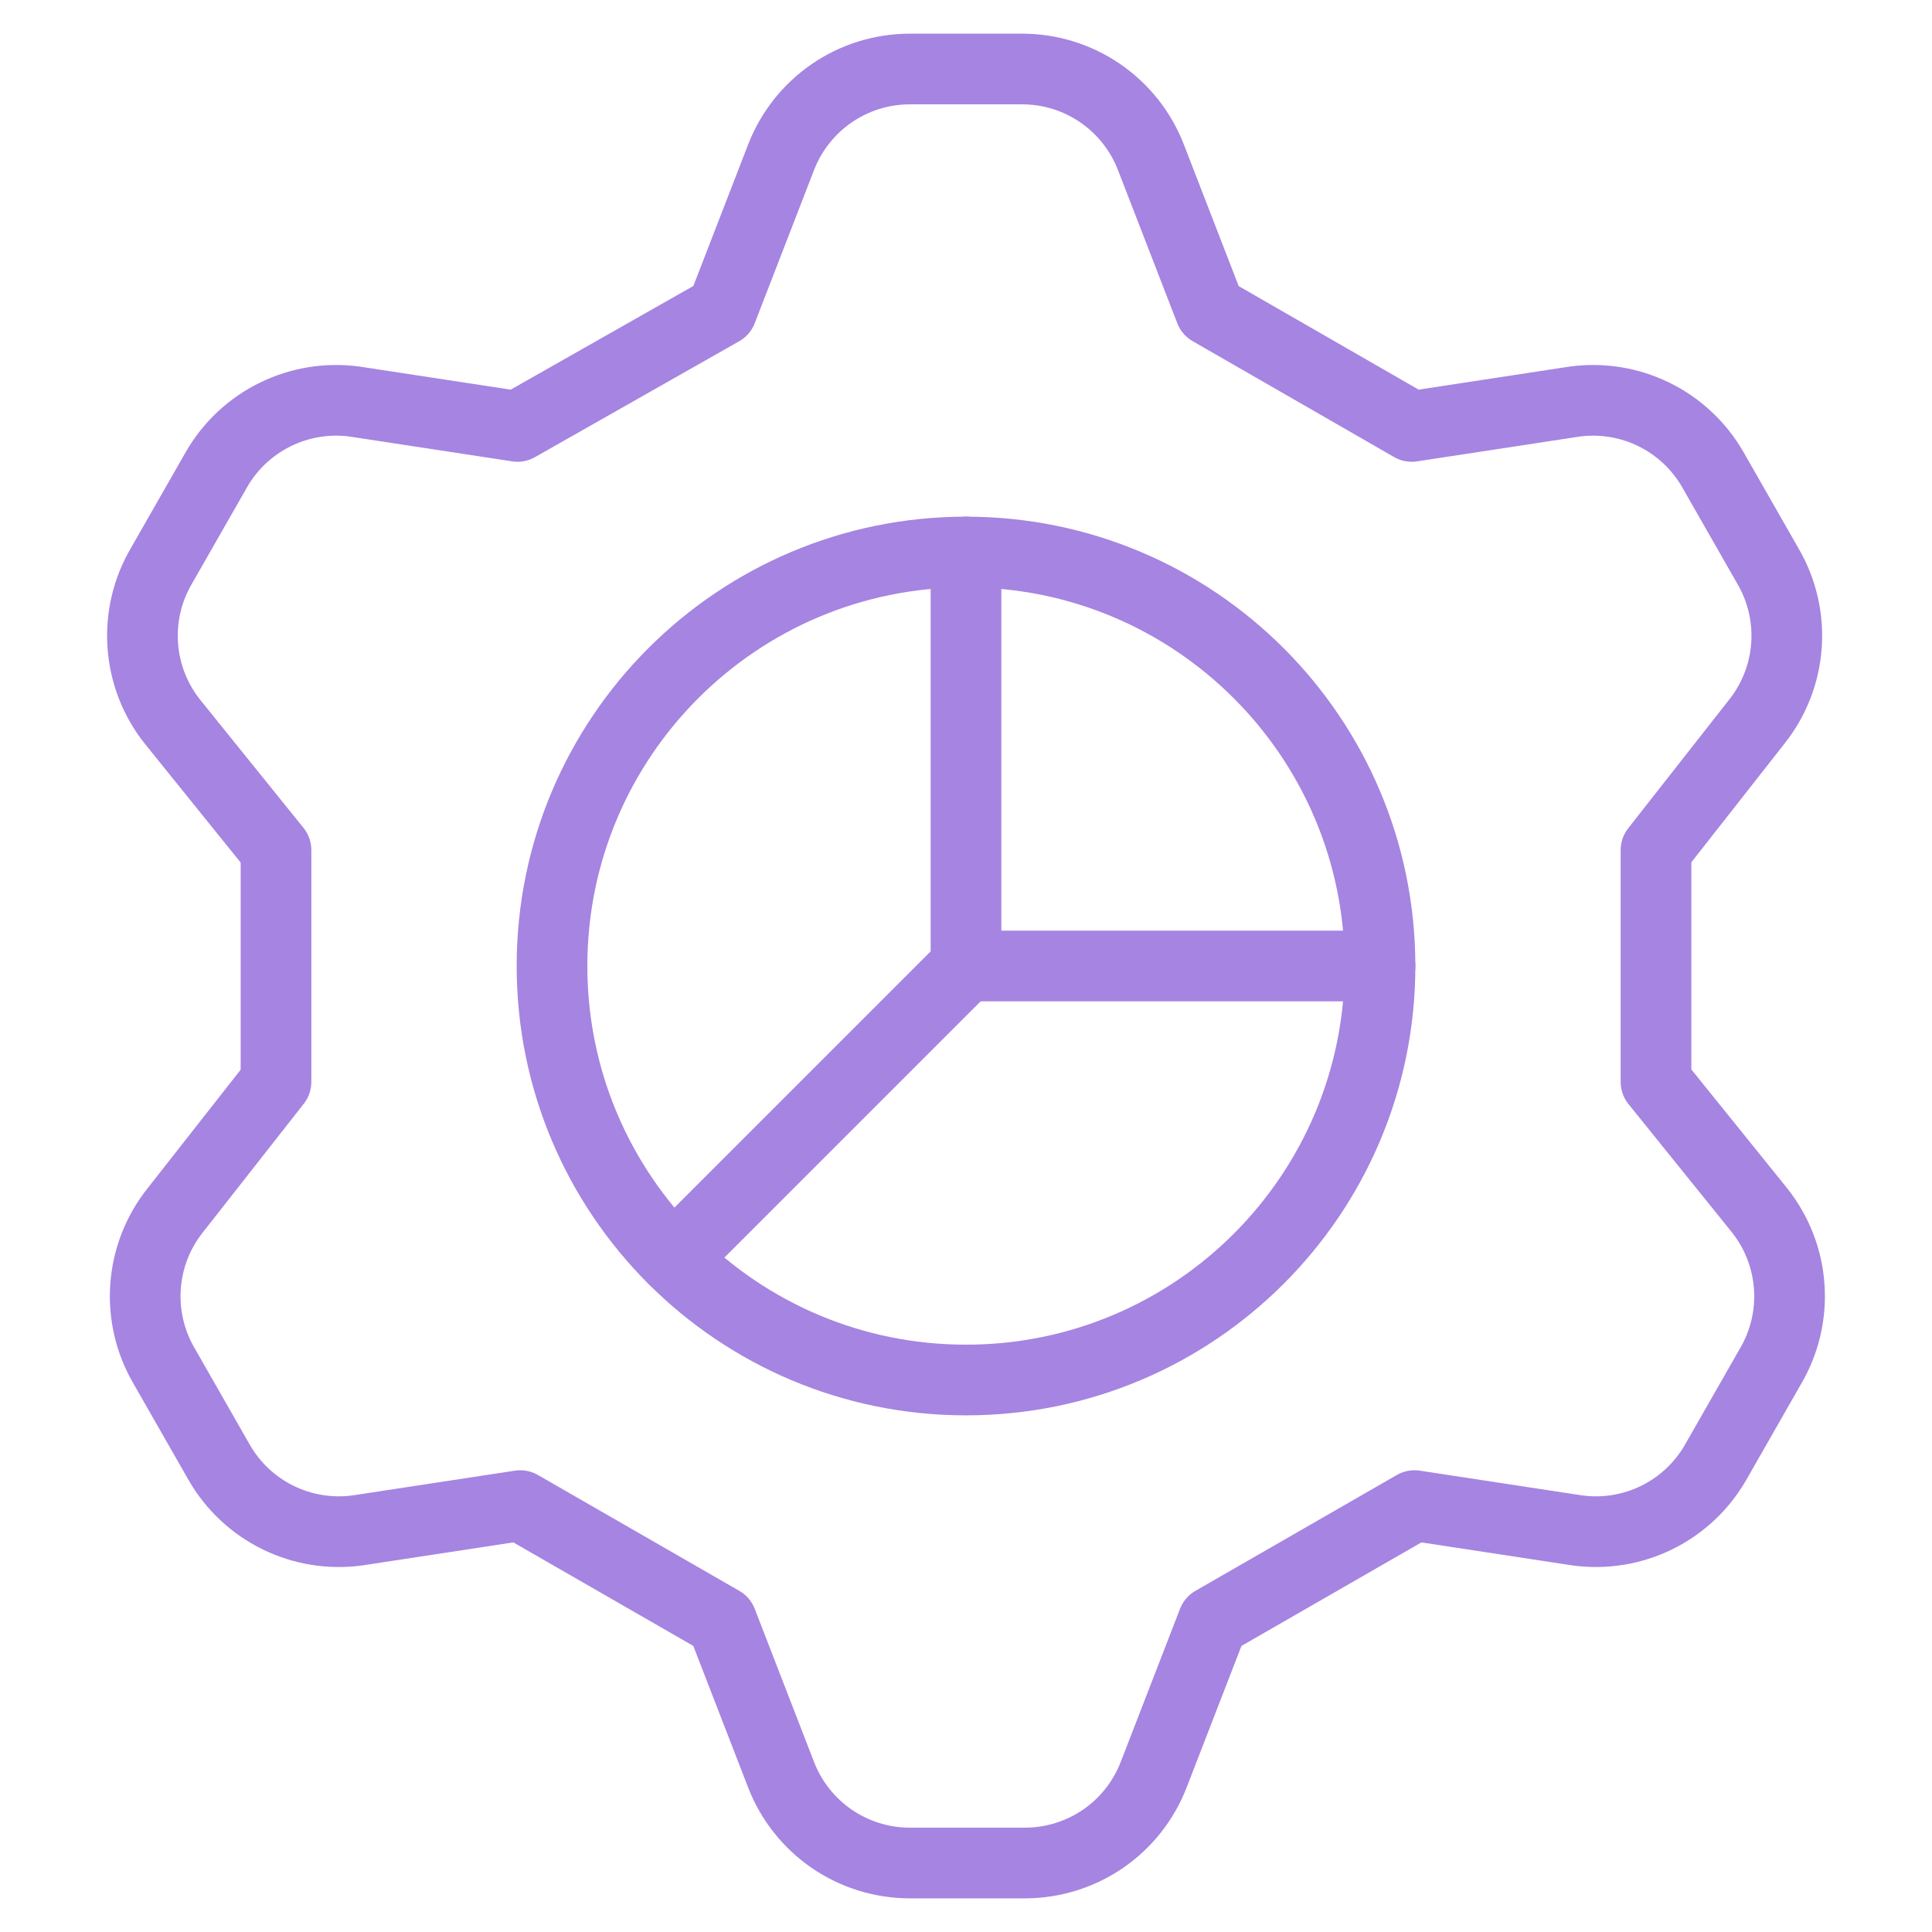 <svg width="82" height="82" viewBox="0 0 82 82" fill="none" xmlns="http://www.w3.org/2000/svg">
<path d="M30.633 13.179L33.151 6.677C33.576 5.577 34.324 4.63 35.295 3.961C36.267 3.292 37.419 2.932 38.599 2.929H43.401C44.581 2.932 45.733 3.292 46.705 3.961C47.676 4.63 48.424 5.577 48.849 6.677L51.367 13.179L59.919 18.099L66.83 17.044C67.981 16.888 69.152 17.078 70.195 17.589C71.238 18.1 72.105 18.909 72.687 19.914L75.03 24.014C75.63 25.036 75.907 26.215 75.823 27.396C75.74 28.578 75.3 29.707 74.561 30.633L70.286 36.08V45.92L74.679 51.367C75.417 52.294 75.857 53.422 75.94 54.604C76.024 55.785 75.748 56.965 75.147 57.986L72.804 62.086C72.222 63.091 71.355 63.901 70.312 64.412C69.269 64.923 68.098 65.112 66.947 64.956L60.036 63.902L51.484 68.822L48.966 75.323C48.541 76.424 47.794 77.371 46.822 78.04C45.85 78.708 44.698 79.068 43.519 79.072H38.599C37.419 79.068 36.267 78.708 35.295 78.04C34.324 77.371 33.576 76.424 33.151 75.323L30.633 68.822L22.081 63.902L15.17 64.956C14.019 65.112 12.848 64.923 11.805 64.412C10.762 63.901 9.895 63.091 9.313 62.086L6.97 57.986C6.37 56.965 6.093 55.785 6.177 54.604C6.26 53.422 6.7 52.294 7.439 51.367L11.714 45.92V36.08L7.321 30.633C6.583 29.707 6.143 28.578 6.06 27.396C5.976 26.215 6.252 25.036 6.853 24.014L9.196 19.914C9.777 18.909 10.645 18.1 11.688 17.589C12.731 17.078 13.902 16.888 15.053 17.044L21.964 18.099L30.633 13.179Z" stroke="#A684E1" stroke-width="3" stroke-linecap="round" stroke-linejoin="round"/>
<path d="M41 58.572C50.705 58.572 58.572 50.705 58.572 41C58.572 31.296 50.705 23.429 41 23.429C31.296 23.429 23.429 31.296 23.429 41C23.429 50.705 31.296 58.572 41 58.572Z" stroke="#A684E1" stroke-width="3" stroke-linecap="round" stroke-linejoin="round"/>
<path d="M41 23.429V41H58.571" stroke="#A684E1" stroke-width="3" stroke-linecap="round" stroke-linejoin="round"/>
<path d="M41 41L28.583 53.417" stroke="#A684E1" stroke-width="3" stroke-linecap="round" stroke-linejoin="round"/>
</svg>
